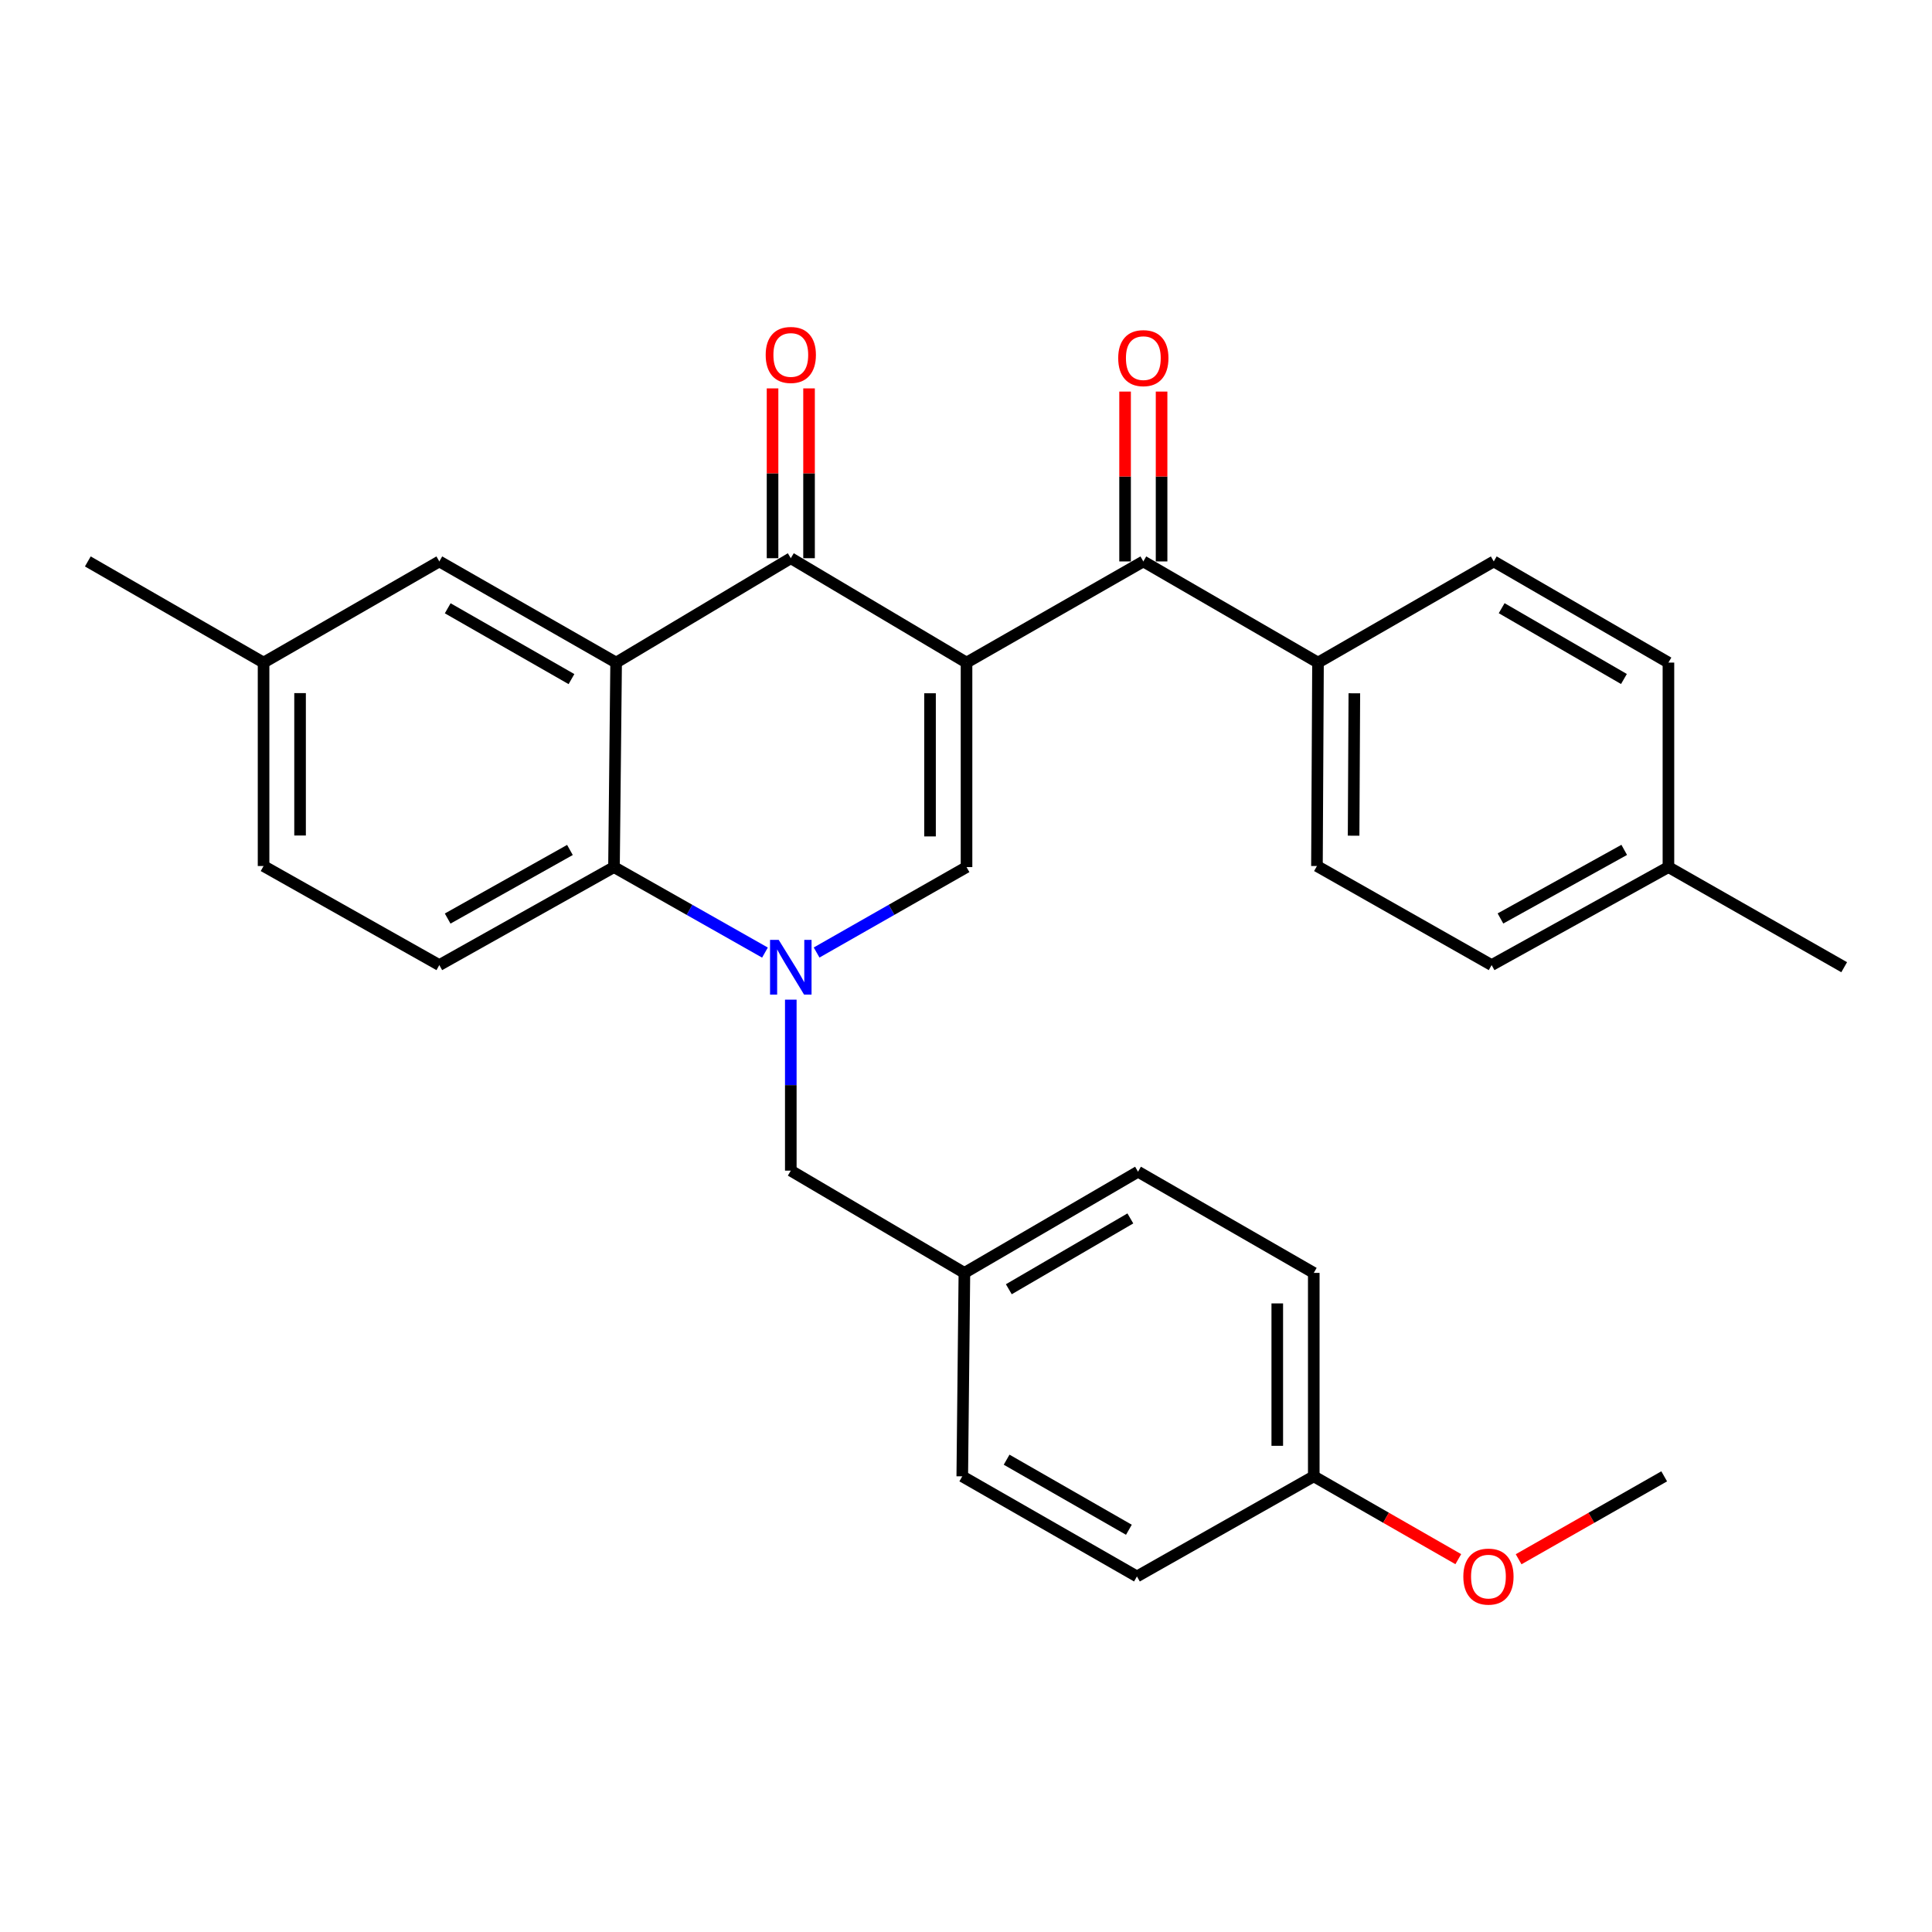 <?xml version='1.0' encoding='iso-8859-1'?>
<svg version='1.1' baseProfile='full'
              xmlns='http://www.w3.org/2000/svg'
                      xmlns:rdkit='http://www.rdkit.org/xml'
                      xmlns:xlink='http://www.w3.org/1999/xlink'
                  xml:space='preserve'
width='1000px' height='1000px' viewBox='0 0 1000 1000'>
<!-- END OF HEADER -->
<rect style='opacity:1.0;fill:#FFFFFF;stroke:none' width='1000' height='1000' x='0' y='0'> </rect>
<path class='bond-1' d='M 500.273,342.957 L 409.315,288.93' style='fill:none;fill-rule:evenodd;stroke:#000000;stroke-width:6px;stroke-linecap:butt;stroke-linejoin:miter;stroke-opacity:1' />
<path class='bond-2' d='M 500.273,342.957 L 500.273,448.806' style='fill:none;fill-rule:evenodd;stroke:#000000;stroke-width:6px;stroke-linecap:butt;stroke-linejoin:miter;stroke-opacity:1' />
<path class='bond-2' d='M 481.382,358.834 L 481.382,432.929' style='fill:none;fill-rule:evenodd;stroke:#000000;stroke-width:6px;stroke-linecap:butt;stroke-linejoin:miter;stroke-opacity:1' />
<path class='bond-5' d='M 500.273,342.957 L 591.786,290.599' style='fill:none;fill-rule:evenodd;stroke:#000000;stroke-width:6px;stroke-linecap:butt;stroke-linejoin:miter;stroke-opacity:1' />
<path class='bond-0' d='M 422.673,493.019 L 461.473,470.913' style='fill:none;fill-rule:evenodd;stroke:#0000FF;stroke-width:6px;stroke-linecap:butt;stroke-linejoin:miter;stroke-opacity:1' />
<path class='bond-0' d='M 461.473,470.913 L 500.273,448.806' style='fill:none;fill-rule:evenodd;stroke:#000000;stroke-width:6px;stroke-linecap:butt;stroke-linejoin:miter;stroke-opacity:1' />
<path class='bond-4' d='M 395.946,493.058 L 356.874,470.932' style='fill:none;fill-rule:evenodd;stroke:#0000FF;stroke-width:6px;stroke-linecap:butt;stroke-linejoin:miter;stroke-opacity:1' />
<path class='bond-4' d='M 356.874,470.932 L 317.802,448.806' style='fill:none;fill-rule:evenodd;stroke:#000000;stroke-width:6px;stroke-linecap:butt;stroke-linejoin:miter;stroke-opacity:1' />
<path class='bond-6' d='M 409.315,517.421 L 409.315,561.672' style='fill:none;fill-rule:evenodd;stroke:#0000FF;stroke-width:6px;stroke-linecap:butt;stroke-linejoin:miter;stroke-opacity:1' />
<path class='bond-6' d='M 409.315,561.672 L 409.315,605.922' style='fill:none;fill-rule:evenodd;stroke:#000000;stroke-width:6px;stroke-linecap:butt;stroke-linejoin:miter;stroke-opacity:1' />
<path class='bond-3' d='M 409.315,288.93 L 318.904,342.957' style='fill:none;fill-rule:evenodd;stroke:#000000;stroke-width:6px;stroke-linecap:butt;stroke-linejoin:miter;stroke-opacity:1' />
<path class='bond-10' d='M 418.761,288.93 L 418.761,244.98' style='fill:none;fill-rule:evenodd;stroke:#000000;stroke-width:6px;stroke-linecap:butt;stroke-linejoin:miter;stroke-opacity:1' />
<path class='bond-10' d='M 418.761,244.98 L 418.761,201.03' style='fill:none;fill-rule:evenodd;stroke:#FF0000;stroke-width:6px;stroke-linecap:butt;stroke-linejoin:miter;stroke-opacity:1' />
<path class='bond-10' d='M 399.87,288.93 L 399.87,244.98' style='fill:none;fill-rule:evenodd;stroke:#000000;stroke-width:6px;stroke-linecap:butt;stroke-linejoin:miter;stroke-opacity:1' />
<path class='bond-10' d='M 399.87,244.98 L 399.87,201.03' style='fill:none;fill-rule:evenodd;stroke:#FF0000;stroke-width:6px;stroke-linecap:butt;stroke-linejoin:miter;stroke-opacity:1' />
<path class='bond-8' d='M 318.904,342.957 L 227.39,290.599' style='fill:none;fill-rule:evenodd;stroke:#000000;stroke-width:6px;stroke-linecap:butt;stroke-linejoin:miter;stroke-opacity:1' />
<path class='bond-8' d='M 295.796,351.5 L 231.736,314.849' style='fill:none;fill-rule:evenodd;stroke:#000000;stroke-width:6px;stroke-linecap:butt;stroke-linejoin:miter;stroke-opacity:1' />
<path class='bond-29' d='M 318.904,342.957 L 317.802,448.806' style='fill:none;fill-rule:evenodd;stroke:#000000;stroke-width:6px;stroke-linecap:butt;stroke-linejoin:miter;stroke-opacity:1' />
<path class='bond-7' d='M 317.802,448.806 L 227.39,499.527' style='fill:none;fill-rule:evenodd;stroke:#000000;stroke-width:6px;stroke-linecap:butt;stroke-linejoin:miter;stroke-opacity:1' />
<path class='bond-7' d='M 294.998,439.939 L 231.71,475.444' style='fill:none;fill-rule:evenodd;stroke:#000000;stroke-width:6px;stroke-linecap:butt;stroke-linejoin:miter;stroke-opacity:1' />
<path class='bond-9' d='M 591.786,290.599 L 682.198,342.957' style='fill:none;fill-rule:evenodd;stroke:#000000;stroke-width:6px;stroke-linecap:butt;stroke-linejoin:miter;stroke-opacity:1' />
<path class='bond-11' d='M 601.232,290.599 L 601.232,246.638' style='fill:none;fill-rule:evenodd;stroke:#000000;stroke-width:6px;stroke-linecap:butt;stroke-linejoin:miter;stroke-opacity:1' />
<path class='bond-11' d='M 601.232,246.638 L 601.232,202.678' style='fill:none;fill-rule:evenodd;stroke:#FF0000;stroke-width:6px;stroke-linecap:butt;stroke-linejoin:miter;stroke-opacity:1' />
<path class='bond-11' d='M 582.341,290.599 L 582.341,246.638' style='fill:none;fill-rule:evenodd;stroke:#000000;stroke-width:6px;stroke-linecap:butt;stroke-linejoin:miter;stroke-opacity:1' />
<path class='bond-11' d='M 582.341,246.638 L 582.341,202.678' style='fill:none;fill-rule:evenodd;stroke:#FF0000;stroke-width:6px;stroke-linecap:butt;stroke-linejoin:miter;stroke-opacity:1' />
<path class='bond-14' d='M 409.315,605.922 L 499.171,658.847' style='fill:none;fill-rule:evenodd;stroke:#000000;stroke-width:6px;stroke-linecap:butt;stroke-linejoin:miter;stroke-opacity:1' />
<path class='bond-16' d='M 227.39,499.527 L 136.422,448.25' style='fill:none;fill-rule:evenodd;stroke:#000000;stroke-width:6px;stroke-linecap:butt;stroke-linejoin:miter;stroke-opacity:1' />
<path class='bond-15' d='M 227.39,290.599 L 136.422,342.957' style='fill:none;fill-rule:evenodd;stroke:#000000;stroke-width:6px;stroke-linecap:butt;stroke-linejoin:miter;stroke-opacity:1' />
<path class='bond-12' d='M 682.198,342.957 L 681.652,448.25' style='fill:none;fill-rule:evenodd;stroke:#000000;stroke-width:6px;stroke-linecap:butt;stroke-linejoin:miter;stroke-opacity:1' />
<path class='bond-12' d='M 701.006,358.849 L 700.624,432.554' style='fill:none;fill-rule:evenodd;stroke:#000000;stroke-width:6px;stroke-linecap:butt;stroke-linejoin:miter;stroke-opacity:1' />
<path class='bond-13' d='M 682.198,342.957 L 773.166,290.599' style='fill:none;fill-rule:evenodd;stroke:#000000;stroke-width:6px;stroke-linecap:butt;stroke-linejoin:miter;stroke-opacity:1' />
<path class='bond-19' d='M 681.652,448.25 L 772.064,499.527' style='fill:none;fill-rule:evenodd;stroke:#000000;stroke-width:6px;stroke-linecap:butt;stroke-linejoin:miter;stroke-opacity:1' />
<path class='bond-18' d='M 773.166,290.599 L 863.578,342.957' style='fill:none;fill-rule:evenodd;stroke:#000000;stroke-width:6px;stroke-linecap:butt;stroke-linejoin:miter;stroke-opacity:1' />
<path class='bond-18' d='M 777.261,314.8 L 840.549,351.45' style='fill:none;fill-rule:evenodd;stroke:#000000;stroke-width:6px;stroke-linecap:butt;stroke-linejoin:miter;stroke-opacity:1' />
<path class='bond-21' d='M 499.171,658.847 L 498.069,764.15' style='fill:none;fill-rule:evenodd;stroke:#000000;stroke-width:6px;stroke-linecap:butt;stroke-linejoin:miter;stroke-opacity:1' />
<path class='bond-22' d='M 499.171,658.847 L 589.037,606.478' style='fill:none;fill-rule:evenodd;stroke:#000000;stroke-width:6px;stroke-linecap:butt;stroke-linejoin:miter;stroke-opacity:1' />
<path class='bond-22' d='M 522.162,667.313 L 585.068,630.655' style='fill:none;fill-rule:evenodd;stroke:#000000;stroke-width:6px;stroke-linecap:butt;stroke-linejoin:miter;stroke-opacity:1' />
<path class='bond-26' d='M 136.422,342.957 L 45.455,290.599' style='fill:none;fill-rule:evenodd;stroke:#000000;stroke-width:6px;stroke-linecap:butt;stroke-linejoin:miter;stroke-opacity:1' />
<path class='bond-31' d='M 136.422,342.957 L 136.422,448.25' style='fill:none;fill-rule:evenodd;stroke:#000000;stroke-width:6px;stroke-linecap:butt;stroke-linejoin:miter;stroke-opacity:1' />
<path class='bond-31' d='M 155.313,358.751 L 155.313,432.456' style='fill:none;fill-rule:evenodd;stroke:#000000;stroke-width:6px;stroke-linecap:butt;stroke-linejoin:miter;stroke-opacity:1' />
<path class='bond-17' d='M 680.005,764.15 L 680.005,658.847' style='fill:none;fill-rule:evenodd;stroke:#000000;stroke-width:6px;stroke-linecap:butt;stroke-linejoin:miter;stroke-opacity:1' />
<path class='bond-17' d='M 661.114,748.355 L 661.114,674.642' style='fill:none;fill-rule:evenodd;stroke:#000000;stroke-width:6px;stroke-linecap:butt;stroke-linejoin:miter;stroke-opacity:1' />
<path class='bond-25' d='M 680.005,764.15 L 717.408,785.585' style='fill:none;fill-rule:evenodd;stroke:#000000;stroke-width:6px;stroke-linecap:butt;stroke-linejoin:miter;stroke-opacity:1' />
<path class='bond-25' d='M 717.408,785.585 L 754.811,807.02' style='fill:none;fill-rule:evenodd;stroke:#FF0000;stroke-width:6px;stroke-linecap:butt;stroke-linejoin:miter;stroke-opacity:1' />
<path class='bond-32' d='M 680.005,764.15 L 588.481,815.963' style='fill:none;fill-rule:evenodd;stroke:#000000;stroke-width:6px;stroke-linecap:butt;stroke-linejoin:miter;stroke-opacity:1' />
<path class='bond-20' d='M 863.578,342.957 L 863.578,448.806' style='fill:none;fill-rule:evenodd;stroke:#000000;stroke-width:6px;stroke-linecap:butt;stroke-linejoin:miter;stroke-opacity:1' />
<path class='bond-30' d='M 772.064,499.527 L 863.578,448.806' style='fill:none;fill-rule:evenodd;stroke:#000000;stroke-width:6px;stroke-linecap:butt;stroke-linejoin:miter;stroke-opacity:1' />
<path class='bond-30' d='M 776.634,475.397 L 840.693,439.892' style='fill:none;fill-rule:evenodd;stroke:#000000;stroke-width:6px;stroke-linecap:butt;stroke-linejoin:miter;stroke-opacity:1' />
<path class='bond-27' d='M 863.578,448.806 L 954.545,500.629' style='fill:none;fill-rule:evenodd;stroke:#000000;stroke-width:6px;stroke-linecap:butt;stroke-linejoin:miter;stroke-opacity:1' />
<path class='bond-24' d='M 498.069,764.15 L 588.481,815.963' style='fill:none;fill-rule:evenodd;stroke:#000000;stroke-width:6px;stroke-linecap:butt;stroke-linejoin:miter;stroke-opacity:1' />
<path class='bond-24' d='M 521.023,755.532 L 584.311,791.801' style='fill:none;fill-rule:evenodd;stroke:#000000;stroke-width:6px;stroke-linecap:butt;stroke-linejoin:miter;stroke-opacity:1' />
<path class='bond-23' d='M 589.037,606.478 L 680.005,658.847' style='fill:none;fill-rule:evenodd;stroke:#000000;stroke-width:6px;stroke-linecap:butt;stroke-linejoin:miter;stroke-opacity:1' />
<path class='bond-28' d='M 786.034,807.068 L 823.709,785.609' style='fill:none;fill-rule:evenodd;stroke:#FF0000;stroke-width:6px;stroke-linecap:butt;stroke-linejoin:miter;stroke-opacity:1' />
<path class='bond-28' d='M 823.709,785.609 L 861.384,764.15' style='fill:none;fill-rule:evenodd;stroke:#000000;stroke-width:6px;stroke-linecap:butt;stroke-linejoin:miter;stroke-opacity:1' />
<path  class='atom-1' d='M 403.055 486.469
L 412.335 501.469
Q 413.255 502.949, 414.735 505.629
Q 416.215 508.309, 416.295 508.469
L 416.295 486.469
L 420.055 486.469
L 420.055 514.789
L 416.175 514.789
L 406.215 498.389
Q 405.055 496.469, 403.815 494.269
Q 402.615 492.069, 402.255 491.389
L 402.255 514.789
L 398.575 514.789
L 398.575 486.469
L 403.055 486.469
' fill='#0000FF'/>
<path  class='atom-11' d='M 396.315 183.717
Q 396.315 176.917, 399.675 173.117
Q 403.035 169.317, 409.315 169.317
Q 415.595 169.317, 418.955 173.117
Q 422.315 176.917, 422.315 183.717
Q 422.315 190.597, 418.915 194.517
Q 415.515 198.397, 409.315 198.397
Q 403.075 198.397, 399.675 194.517
Q 396.315 190.637, 396.315 183.717
M 409.315 195.197
Q 413.635 195.197, 415.955 192.317
Q 418.315 189.397, 418.315 183.717
Q 418.315 178.157, 415.955 175.357
Q 413.635 172.517, 409.315 172.517
Q 404.995 172.517, 402.635 175.317
Q 400.315 178.117, 400.315 183.717
Q 400.315 189.437, 402.635 192.317
Q 404.995 195.197, 409.315 195.197
' fill='#FF0000'/>
<path  class='atom-12' d='M 578.786 185.365
Q 578.786 178.565, 582.146 174.765
Q 585.506 170.965, 591.786 170.965
Q 598.066 170.965, 601.426 174.765
Q 604.786 178.565, 604.786 185.365
Q 604.786 192.245, 601.386 196.165
Q 597.986 200.045, 591.786 200.045
Q 585.546 200.045, 582.146 196.165
Q 578.786 192.285, 578.786 185.365
M 591.786 196.845
Q 596.106 196.845, 598.426 193.965
Q 600.786 191.045, 600.786 185.365
Q 600.786 179.805, 598.426 177.005
Q 596.106 174.165, 591.786 174.165
Q 587.466 174.165, 585.106 176.965
Q 582.786 179.765, 582.786 185.365
Q 582.786 191.085, 585.106 193.965
Q 587.466 196.845, 591.786 196.845
' fill='#FF0000'/>
<path  class='atom-26' d='M 757.416 816.043
Q 757.416 809.243, 760.776 805.443
Q 764.136 801.643, 770.416 801.643
Q 776.696 801.643, 780.056 805.443
Q 783.416 809.243, 783.416 816.043
Q 783.416 822.923, 780.016 826.843
Q 776.616 830.723, 770.416 830.723
Q 764.176 830.723, 760.776 826.843
Q 757.416 822.963, 757.416 816.043
M 770.416 827.523
Q 774.736 827.523, 777.056 824.643
Q 779.416 821.723, 779.416 816.043
Q 779.416 810.483, 777.056 807.683
Q 774.736 804.843, 770.416 804.843
Q 766.096 804.843, 763.736 807.643
Q 761.416 810.443, 761.416 816.043
Q 761.416 821.763, 763.736 824.643
Q 766.096 827.523, 770.416 827.523
' fill='#FF0000'/>
</svg>
